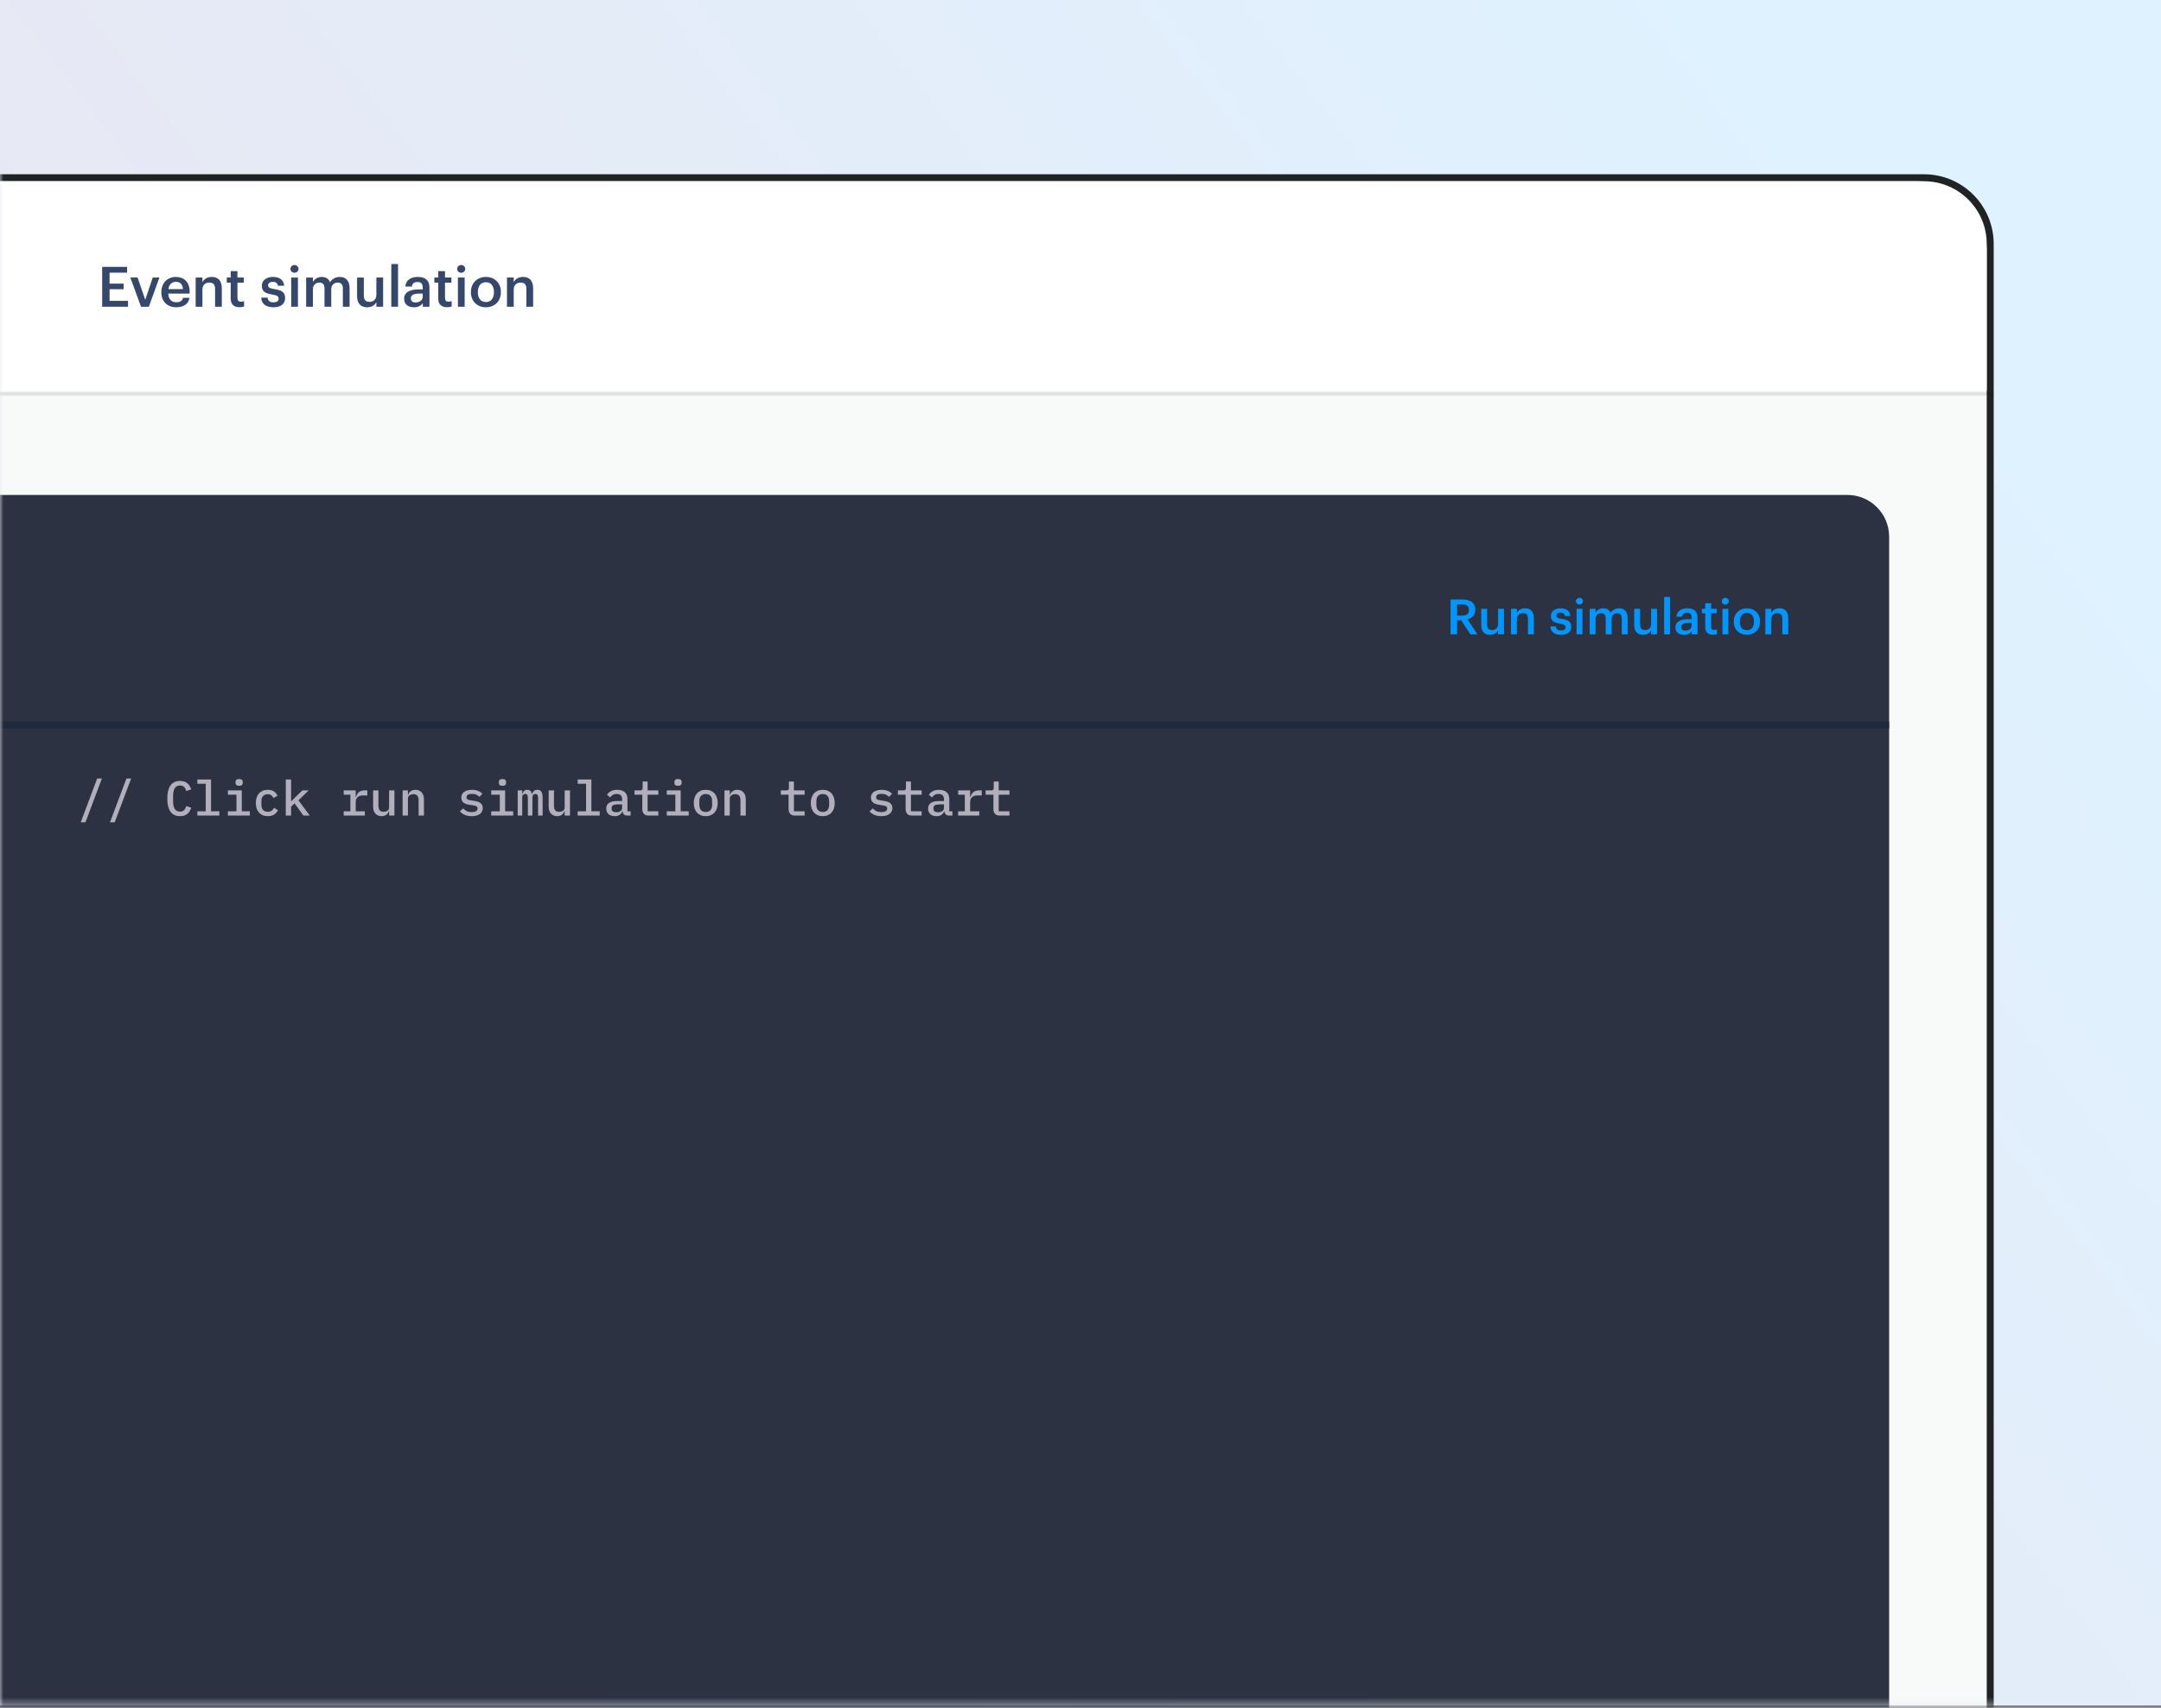 <svg fill="none" height="245" viewBox="0 0 310 245" width="310" xmlns="http://www.w3.org/2000/svg" xmlns:xlink="http://www.w3.org/1999/xlink"><rect x="0" y="0" width="310" height="245" fill="#808080" stroke="none"/><linearGradient id="a" gradientUnits="userSpaceOnUse" x1="248" x2="17.981" y1="0" y2="174.351"><stop offset="0" stop-color="#dff2ff"/><stop offset="1" stop-color="#eae5f0"/></linearGradient><mask id="b" height="245" maskUnits="userSpaceOnUse" width="310" x="0" y="0"><path d="m0 0h310v244.657h-310z" fill="url(#a)"/></mask><path d="m0 0h310v244.657h-310z" fill="url(#a)"/><g mask="url(#b)"><path d="m-6.5 25.5h282.5c5.247 0 9.5 4.253 9.5 9.5v268c0 5.247-4.253 9.5-9.5 9.5h-282.5z" fill="#fff" stroke="#202323"/><path d="m-1 56h286v189h-286z" fill="#bbbfbf" opacity=".1"/><path d="m0 71h265c3.314 0 6 2.686 6 6v168h-271z" fill="#2c3241"/><path d="m-1 26h276c5.523 0 10 4.477 10 10v20h-286z" fill="#fff"/><path d="m286 56.5h-293" opacity=".1" stroke="#000" stroke-width=".5"/><path d="m271 104h-276" stroke="#21293e"/><path d="m14.656 44v-5.72h3.576v.84h-2.512v1.568h2.016v.8h-2.016v1.672h2.648v.84zm5.571 0-1.528-4.184h1.04l1.096 3.192 1.08-3.192h.952l-1.512 4.184zm5.041.08c-1.232 0-2.12-.808-2.12-2.128v-.064c0-1.296.888-2.16 2.08-2.16 1.04 0 1.976.616 1.976 2.112v.28h-3.064c.032.792.432 1.24 1.152 1.24.584 0 .888-.232.96-.64h.936c-.136.88-.848 1.36-1.92 1.36zm-1.112-2.608h2.088c-.048-.72-.416-1.04-1.016-1.04-.584 0-.976.392-1.072 1.04zm3.913 2.528v-4.184h.968v.664c.2-.408.664-.752 1.352-.752.84 0 1.432.488 1.432 1.64v2.632h-.968v-2.544c0-.632-.256-.92-.832-.92-.544 0-.984.336-.984 1v2.464zm6.291.072c-.832 0-1.264-.448-1.264-1.24v-2.288h-.56v-.728h.56v-.92h.968v.92h.92v.728h-.92v2.2c0 .368.176.536.48.536.192 0 .336-.024.472-.08v.768c-.152.056-.36.104-.656.104zm4.867.008c-1.08 0-1.712-.496-1.752-1.384h.912c.048.424.264.672.832.672.52 0 .752-.184.752-.536 0-.344-.28-.472-.896-.576-1.104-.176-1.512-.488-1.512-1.272 0-.84.784-1.256 1.568-1.256.856 0 1.536.32 1.64 1.264h-.896c-.08-.384-.296-.56-.744-.56-.416 0-.664.2-.664.496 0 .304.2.424.864.536.984.152 1.568.392 1.568 1.28 0 .848-.6 1.336-1.672 1.336zm3.017-4.952c-.32 0-.576-.24-.576-.552 0-.32.256-.56.576-.56s.576.24.576.56c0 .312-.256.552-.576.552zm-.472 4.872v-4.184h.968v4.184zm2.148 0v-4.184h.968v.64c.2-.392.656-.728 1.272-.728.544 0 .976.232 1.184.752.32-.52.896-.752 1.416-.752.768 0 1.392.472 1.392 1.624v2.648h-.968v-2.584c0-.616-.264-.88-.744-.88s-.92.32-.92.96v2.504h-.968v-2.584c0-.616-.272-.88-.744-.88-.48 0-.92.32-.92.96v2.504zm8.744.08c-.824 0-1.44-.472-1.44-1.584v-2.68h.968v2.568c0 .632.264.92.824.92.52 0 .976-.336.976-1v-2.488h.968v4.184h-.968v-.656c-.208.408-.648.736-1.328.736zm3.468-.08v-6.12h.968v6.12zm3.244.08c-.768 0-1.4-.368-1.4-1.24 0-.976.944-1.328 2.144-1.328h.52v-.216c0-.56-.192-.84-.76-.84-.504 0-.752.24-.8.656h-.936c.08-.976.856-1.384 1.792-1.384s1.672.384 1.672 1.528v2.744h-.952v-.512c-.272.36-.64.592-1.28.592zm.232-.696c.592 0 1.032-.312 1.032-.848v-.416h-.496c-.736 0-1.208.168-1.208.68 0 .352.192.584.672.584zm4.526.688c-.832 0-1.264-.448-1.264-1.24v-2.288h-.56v-.728h.56v-.92h.968v.92h.92v.728h-.92v2.2c0 .368.176.536.48.536.192 0 .336-.024.472-.08v.768c-.152.056-.36.104-.656.104zm2.025-4.944c-.32 0-.576-.24-.576-.552 0-.32.256-.56.576-.56s.576.24.576.56c0 .312-.256.552-.576.552zm-.472 4.872v-4.184h.968v4.184zm4.012.08c-1.232 0-2.144-.856-2.144-2.128v-.064c0-1.296.92-2.16 2.152-2.16 1.224 0 2.144.856 2.144 2.136v.064c0 1.304-.92 2.152-2.152 2.152zm.008-.752c.72 0 1.152-.536 1.152-1.392v-.056c0-.864-.432-1.392-1.152-1.392s-1.16.52-1.16 1.384v.064c0 .856.424 1.392 1.16 1.392zm3.019.672v-4.184h.968v.664c.2-.408.664-.752 1.352-.752.84 0 1.432.488 1.432 1.64v2.632h-.968v-2.544c0-.632-.256-.92-.832-.92-.544 0-.984.336-.984 1v2.464z" fill="#36476c"/><path d="m208.089 91v-5.005h1.68c1.099 0 1.869.448 1.869 1.47v.028c0 .784-.49 1.183-1.113 1.344l1.407 2.163h-1.008l-1.309-2.023h-.595v2.023zm.931-2.688h.749c.623 0 .952-.266.952-.798v-.028c0-.574-.357-.77-.952-.77h-.749zm4.722 2.758c-.721 0-1.26-.413-1.26-1.386v-2.345h.847v2.247c0 .553.231.805.721.805.455 0 .854-.294.854-.875v-2.177h.847v3.661h-.847v-.574c-.182.357-.567.644-1.162.644zm3.013-.07v-3.661h.847v.581c.175-.357.581-.658 1.183-.658.735 0 1.253.427 1.253 1.435v2.303h-.847v-2.226c0-.553-.224-.805-.728-.805-.476 0-.861.294-.861.875v2.156zm7.18.07c-.945 0-1.498-.434-1.533-1.211h.798c.042.371.231.588.728.588.455 0 .658-.161.658-.469 0-.301-.245-.413-.784-.504-.966-.154-1.323-.427-1.323-1.113 0-.735.686-1.099 1.372-1.099.749 0 1.344.28 1.435 1.106h-.784c-.07-.336-.259-.49-.651-.49-.364 0-.581.175-.581.434 0 .266.175.371.756.469.861.133 1.372.343 1.372 1.12 0 .742-.525 1.169-1.463 1.169zm2.64-4.333c-.28 0-.504-.21-.504-.483 0-.28.224-.49.504-.49s.504.21.504.49c0 .273-.224.483-.504.483zm-.413 4.263v-3.661h.847v3.661zm1.879 0v-3.661h.847v.56c.175-.343.574-.637 1.113-.637.476 0 .854.203 1.036.658.28-.455.784-.658 1.239-.658.672 0 1.218.413 1.218 1.421v2.317h-.847v-2.261c0-.539-.231-.77-.651-.77s-.805.28-.805.84v2.191h-.847v-2.261c0-.539-.238-.77-.651-.77-.42 0-.805.28-.805.84v2.191zm7.651.07c-.721 0-1.26-.413-1.26-1.386v-2.345h.847v2.247c0 .553.231.805.721.805.455 0 .854-.294.854-.875v-2.177h.847v3.661h-.847v-.574c-.182.357-.567.644-1.162.644zm3.034-.07v-5.355h.847v5.355zm2.839.07c-.672 0-1.225-.322-1.225-1.085 0-.854.826-1.162 1.876-1.162h.455v-.189c0-.49-.168-.735-.665-.735-.441 0-.658.21-.7.574h-.819c.07-.854.749-1.211 1.568-1.211s1.463.336 1.463 1.337v2.401h-.833v-.448c-.238.315-.56.518-1.12.518zm.203-.609c.518 0 .903-.273.903-.742v-.364h-.434c-.644 0-1.057.147-1.057.595 0 .308.168.511.588.511zm3.96.602c-.728 0-1.106-.392-1.106-1.085v-2.002h-.49v-.637h.49v-.805h.847v.805h.805v.637h-.805v1.925c0 .322.154.469.42.469.168 0 .294-.021.413-.07v.672c-.133.049-.315.091-.574.091zm1.772-4.326c-.28 0-.504-.21-.504-.483 0-.28.224-.49.504-.49s.504.21.504.49c0 .273-.224.483-.504.483zm-.413 4.263v-3.661h.847v3.661zm3.51.07c-1.078 0-1.876-.749-1.876-1.862v-.056c0-1.134.805-1.89 1.883-1.89 1.071 0 1.876.749 1.876 1.869v.056c0 1.141-.805 1.883-1.883 1.883zm.007-.658c.63 0 1.008-.469 1.008-1.218v-.049c0-.756-.378-1.218-1.008-1.218s-1.015.455-1.015 1.211v.056c0 .749.371 1.218 1.015 1.218zm2.641.588v-3.661h.847v.581c.175-.357.581-.658 1.183-.658.735 0 1.253.427 1.253 1.435v2.303h-.847v-2.226c0-.553-.224-.805-.728-.805-.476 0-.861.294-.861.875v2.156z" fill="#0096ff"/><path d="m11.581 117.966 2.359-6.286h.679l-2.359 6.286zm4.197 0 2.359-6.286h.679l-2.359 6.286zm10.053-.882c-.621 0-1.083-.219-1.386-.658-.299-.439-.448-1.062-.448-1.869s.149-1.43.448-1.869c.303-.439.765-.658 1.386-.658.238 0 .443.033.616.098.177.061.329.147.455.259.126.107.231.236.315.385.089.145.161.301.217.469l-.707.238c-.037-.112-.079-.217-.126-.315s-.105-.182-.175-.252-.154-.126-.252-.168c-.093-.042-.21-.063-.35-.063-.345 0-.597.133-.756.399-.159.261-.238.616-.238 1.064v.826c0 .448.079.805.238 1.071.159.261.411.392.756.392.14 0 .257-.021.35-.063.098-.042.182-.098.252-.168s.128-.154.175-.252.089-.203.126-.315l.707.238c-.056.168-.128.327-.217.476-.084.145-.189.273-.315.385-.126.107-.278.194-.455.259-.173.061-.378.091-.616.091zm2.482-.7h1.197v-3.948h-1.197v-.616h1.96v4.564h1.197v.616h-3.157zm5.996-3.654c-.196 0-.334-.04-.413-.119-.075-.079-.112-.177-.112-.294v-.147c0-.117.037-.215.112-.294.079-.079.215-.119.406-.119.196 0 .331.04.406.119.079.079.119.177.119.294v.147c0 .117-.04.215-.119.294-.075.079-.208.119-.399.119zm-1.617 3.654h1.232v-2.38h-1.232v-.616h1.995v2.996h1.155v.616h-3.15zm5.723.7c-.271 0-.513-.044-.728-.133-.21-.089-.39-.215-.539-.378-.145-.163-.257-.362-.336-.595-.075-.233-.112-.495-.112-.784s.037-.551.112-.784c.079-.233.191-.432.336-.595.149-.163.329-.289.539-.378.215-.089.455-.133.721-.133.373 0 .672.079.896.238.229.159.399.364.511.616l-.595.322c-.065-.168-.166-.301-.301-.399-.131-.098-.301-.147-.511-.147-.289 0-.513.089-.672.266-.159.173-.238.404-.238.693v.602c0 .285.079.516.238.693s.387.266.686.266c.224 0 .406-.051.546-.154.145-.103.259-.243.343-.42l.56.343c-.117.252-.294.46-.532.623-.238.159-.546.238-.924.238zm2.58-5.264h.763v3.129h.035l.567-.581 1.015-.98h.903l-1.463 1.421 1.624 2.191h-.917l-1.26-1.757-.504.469v1.288h-.763zm8.31 4.564h.959v-2.38h-.959v-.616h1.722v.959h.042c.033-.126.079-.247.14-.364s.138-.217.231-.301c.093-.089.208-.159.343-.21.135-.056.294-.084.476-.084h.434v.728h-.714c-.28 0-.509.084-.686.252-.177.163-.266.385-.266.665v1.351h1.309v.616h-3.031zm6.514 0h-.035c-.037.093-.086.184-.147.273-.056.084-.126.159-.21.224-.084.061-.182.11-.294.147s-.243.056-.392.056c-.364 0-.658-.119-.882-.357s-.336-.576-.336-1.015v-2.324h.763v2.212c0 .574.25.861.749.861.098 0 .194-.012.287-.035.093-.028.177-.068.252-.119.075-.051.133-.114.175-.189.047-.079.07-.173.07-.28v-2.45h.763v3.612h-.763zm1.936.616v-3.612h.763v.616h.035c.037-.093.084-.182.14-.266.061-.089.133-.163.217-.224.084-.065.182-.117.294-.154s.243-.056.392-.056c.364 0 .658.119.882.357s.336.576.336 1.015v2.324h-.763v-2.212c0-.574-.25-.861-.749-.861-.098 0-.194.014-.287.042-.093.023-.177.061-.252.112-.075.051-.135.117-.182.196-.042.079-.063.17-.063.273v2.45zm9.914.084c-.392 0-.73-.063-1.015-.189-.28-.126-.506-.294-.679-.504l.469-.42c.159.173.336.306.532.399.201.089.436.133.707.133.247 0 .446-.042.595-.126.154-.084.231-.215.231-.392 0-.075-.014-.138-.042-.189s-.068-.093-.119-.126c-.051-.033-.112-.058-.182-.077-.065-.019-.135-.033-.21-.042l-.574-.091c-.14-.019-.282-.049-.427-.091-.145-.042-.275-.1-.392-.175-.112-.079-.205-.18-.28-.301-.07-.121-.105-.275-.105-.462 0-.369.14-.649.42-.84.285-.191.658-.287 1.12-.287.336 0 .625.051.868.154.247.098.453.236.616.413l-.427.448c-.093-.107-.226-.205-.399-.294-.173-.093-.401-.14-.686-.14-.509 0-.763.161-.763.483 0 .154.054.261.161.322.112.056.243.093.392.112l.574.091c.145.023.287.054.427.091.145.037.273.096.385.175.117.075.21.173.28.294.075.121.112.275.112.462 0 .364-.142.651-.427.861-.28.205-.667.308-1.162.308zm4.414-4.354c-.196 0-.334-.04-.413-.119-.075-.079-.112-.177-.112-.294v-.147c0-.117.037-.215.112-.294.079-.079.215-.119.406-.119.196 0 .331.04.406.119.079.079.119.177.119.294v.147c0 .117-.04.215-.119.294-.075.079-.208.119-.399.119zm-1.617 3.654h1.232v-2.38h-1.232v-.616h1.995v2.996h1.155v.616h-3.15zm3.798.616v-3.612h.651v.469h.035c.056-.154.135-.285.238-.392.107-.107.259-.161.455-.161.191 0 .338.054.441.161.107.103.175.245.203.427h.028c.065-.163.156-.301.273-.413.117-.117.285-.175.504-.175.28 0 .474.098.581.294.112.196.168.483.168.861v2.541h-.651v-2.443c0-.252-.03-.425-.091-.518-.061-.098-.159-.147-.294-.147-.121 0-.224.042-.308.126-.079.079-.119.201-.119.364v2.618h-.651v-2.443c0-.252-.03-.425-.091-.518-.056-.098-.152-.147-.287-.147-.126 0-.231.042-.315.126-.079.079-.119.201-.119.364v2.618zm6.738-.616h-.035c-.037.093-.086.184-.147.273-.056.084-.126.159-.21.224-.084.061-.182.11-.294.147s-.243.056-.392.056c-.364 0-.658-.119-.882-.357s-.336-.576-.336-1.015v-2.324h.763v2.212c0 .574.25.861.749.861.098 0 .194-.012.287-.035.093-.028.177-.068.252-.119.075-.051.133-.114.175-.189.047-.079.07-.173.07-.28v-2.45h.763v3.612h-.763zm1.873 0h1.197v-3.948h-1.197v-.616h1.96v4.564h1.197v.616h-3.157zm7.116.616c-.219 0-.385-.056-.497-.168-.107-.112-.173-.259-.196-.441h-.035c-.07.219-.198.39-.385.511-.182.121-.415.182-.7.182-.369 0-.663-.096-.882-.287-.219-.196-.329-.464-.329-.805 0-.35.128-.616.385-.798.261-.187.66-.28 1.197-.28h.693v-.28c0-.49-.259-.735-.777-.735-.233 0-.422.047-.567.14-.145.089-.266.208-.364.357l-.455-.371c.103-.196.275-.364.518-.504.243-.145.555-.217.938-.217.457 0 .817.11 1.078.329.261.219.392.537.392.952v1.813h.455v.602zm-1.596-.476c.247 0 .45-.056.609-.168.159-.112.238-.257.238-.434v-.525h-.679c-.551 0-.826.166-.826.497v.14c0 .163.058.287.175.371.117.079.278.119.483.119zm4.666.476c-.317 0-.551-.084-.7-.252-.149-.173-.224-.394-.224-.665v-2.079h-1.113v-.616h.791c.135 0 .231-.026.287-.077.056-.056.084-.154.084-.294v-.903h.714v1.274h1.54v.616h-1.54v2.38h1.54v.616zm4.204-4.27c-.196 0-.334-.04-.413-.119-.075-.079-.112-.177-.112-.294v-.147c0-.117.037-.215.112-.294.079-.079.215-.119.406-.119.196 0 .331.04.406.119.079.079.119.177.119.294v.147c0 .117-.04.215-.119.294-.075.079-.208.119-.399.119zm-1.617 3.654h1.232v-2.38h-1.232v-.616h1.995v2.996h1.155v.616h-3.15zm5.591.7c-.266 0-.507-.044-.721-.133-.21-.089-.39-.215-.539-.378-.145-.163-.257-.362-.336-.595-.079-.233-.119-.495-.119-.784s.04-.551.119-.784c.079-.233.191-.432.336-.595.149-.163.329-.289.539-.378.214-.089.455-.133.721-.133s.504.044.714.133c.214.089.394.215.539.378.149.163.263.362.343.595.079.233.119.495.119.784s-.04.551-.119.784c-.08.233-.194.432-.343.595-.145.163-.325.289-.539.378-.21.089-.448.133-.714.133zm0-.602c.28 0 .501-.084.665-.252.168-.173.252-.427.252-.763v-.546c0-.336-.084-.588-.252-.756-.164-.173-.385-.259-.665-.259s-.504.086-.672.259c-.164.168-.245.42-.245.756v.546c0 .336.081.59.245.763.168.168.392.252.672.252zm2.685.518v-3.612h.763v.616h.035c.037-.093.084-.182.14-.266.061-.089.133-.163.217-.224.084-.065.182-.117.294-.154s.243-.056.392-.056c.364 0 .658.119.882.357s.336.576.336 1.015v2.324h-.763v-2.212c0-.574-.25-.861-.749-.861-.098 0-.194.014-.287.042-.093.023-.177.061-.252.112s-.135.117-.182.196c-.042.079-.063.17-.063.273v2.45zm10.123 0c-.317 0-.55-.084-.7-.252-.149-.173-.224-.394-.224-.665v-2.079h-1.113v-.616h.791c.136 0 .231-.026.287-.077.056-.056.084-.154.084-.294v-.903h.714v1.274h1.54v.616h-1.54v2.38h1.54v.616zm3.981.084c-.266 0-.507-.044-.721-.133-.21-.089-.39-.215-.539-.378-.145-.163-.257-.362-.336-.595-.08-.233-.119-.495-.119-.784s.039-.551.119-.784c.079-.233.191-.432.336-.595.149-.163.329-.289.539-.378.214-.089.455-.133.721-.133s.504.044.714.133c.214.089.394.215.539.378.149.163.263.362.343.595.079.233.119.495.119.784s-.04.551-.119.784c-.08.233-.194.432-.343.595-.145.163-.325.289-.539.378-.21.089-.448.133-.714.133zm0-.602c.28 0 .501-.084.665-.252.168-.173.252-.427.252-.763v-.546c0-.336-.084-.588-.252-.756-.164-.173-.385-.259-.665-.259s-.504.086-.672.259c-.164.168-.245.42-.245.756v.546c0 .336.081.59.245.763.168.168.392.252.672.252zm8.401.602c-.392 0-.73-.063-1.015-.189-.28-.126-.506-.294-.679-.504l.469-.42c.159.173.336.306.532.399.201.089.437.133.707.133.248 0 .446-.042.595-.126.154-.084.231-.215.231-.392 0-.075-.014-.138-.042-.189s-.067-.093-.119-.126c-.051-.033-.112-.058-.182-.077-.065-.019-.135-.033-.21-.042l-.574-.091c-.14-.019-.282-.049-.427-.091-.144-.042-.275-.1-.392-.175-.112-.079-.205-.18-.28-.301-.07-.121-.105-.275-.105-.462 0-.369.14-.649.42-.84.285-.191.658-.287 1.12-.287.336 0 .626.051.868.154.248.098.453.236.616.413l-.427.448c-.093-.107-.226-.205-.399-.294-.172-.093-.401-.14-.686-.14-.508 0-.763.161-.763.483 0 .154.054.261.161.322.112.056.243.093.392.112l.574.091c.145.023.287.054.427.091.145.037.273.096.385.175.117.075.21.173.28.294.075.121.112.275.112.462 0 .364-.142.651-.427.861-.28.205-.667.308-1.162.308zm4.407-.084c-.317 0-.55-.084-.7-.252-.149-.173-.224-.394-.224-.665v-2.079h-1.113v-.616h.791c.136 0 .231-.026.287-.077.056-.056.084-.154.084-.294v-.903h.714v1.274h1.54v.616h-1.54v2.38h1.54v.616zm5.325 0c-.22 0-.385-.056-.497-.168-.108-.112-.173-.259-.196-.441h-.035c-.07.219-.199.39-.385.511-.182.121-.416.182-.7.182-.369 0-.663-.096-.882-.287-.22-.196-.329-.464-.329-.805 0-.35.128-.616.385-.798.261-.187.66-.28 1.197-.28h.693v-.28c0-.49-.259-.735-.777-.735-.234 0-.423.047-.567.14-.145.089-.266.208-.364.357l-.455-.371c.102-.196.275-.364.518-.504.242-.145.555-.217.938-.217.457 0 .816.11 1.078.329.261.219.392.537.392.952v1.813h.455v.602zm-1.596-.476c.247 0 .45-.056.609-.168.158-.112.238-.257.238-.434v-.525h-.679c-.551 0-.826.166-.826.497v.14c0 .163.058.287.175.371.116.079.277.119.483.119zm2.881-.14h.959v-2.38h-.959v-.616h1.722v.959h.042c.033-.126.079-.247.14-.364s.138-.217.231-.301c.093-.089.208-.159.343-.21.135-.056.294-.084.476-.084h.434v.728h-.714c-.28 0-.509.084-.686.252-.177.163-.266.385-.266.665v1.351h1.309v.616h-3.031zm5.982.616c-.317 0-.55-.084-.7-.252-.149-.173-.224-.394-.224-.665v-2.079h-1.113v-.616h.791c.136 0 .231-.026.287-.077.056-.056.084-.154.084-.294v-.903h.714v1.274h1.54v.616h-1.54v2.38h1.54v.616z" fill="#eae5f0" opacity=".7"/></g></svg>